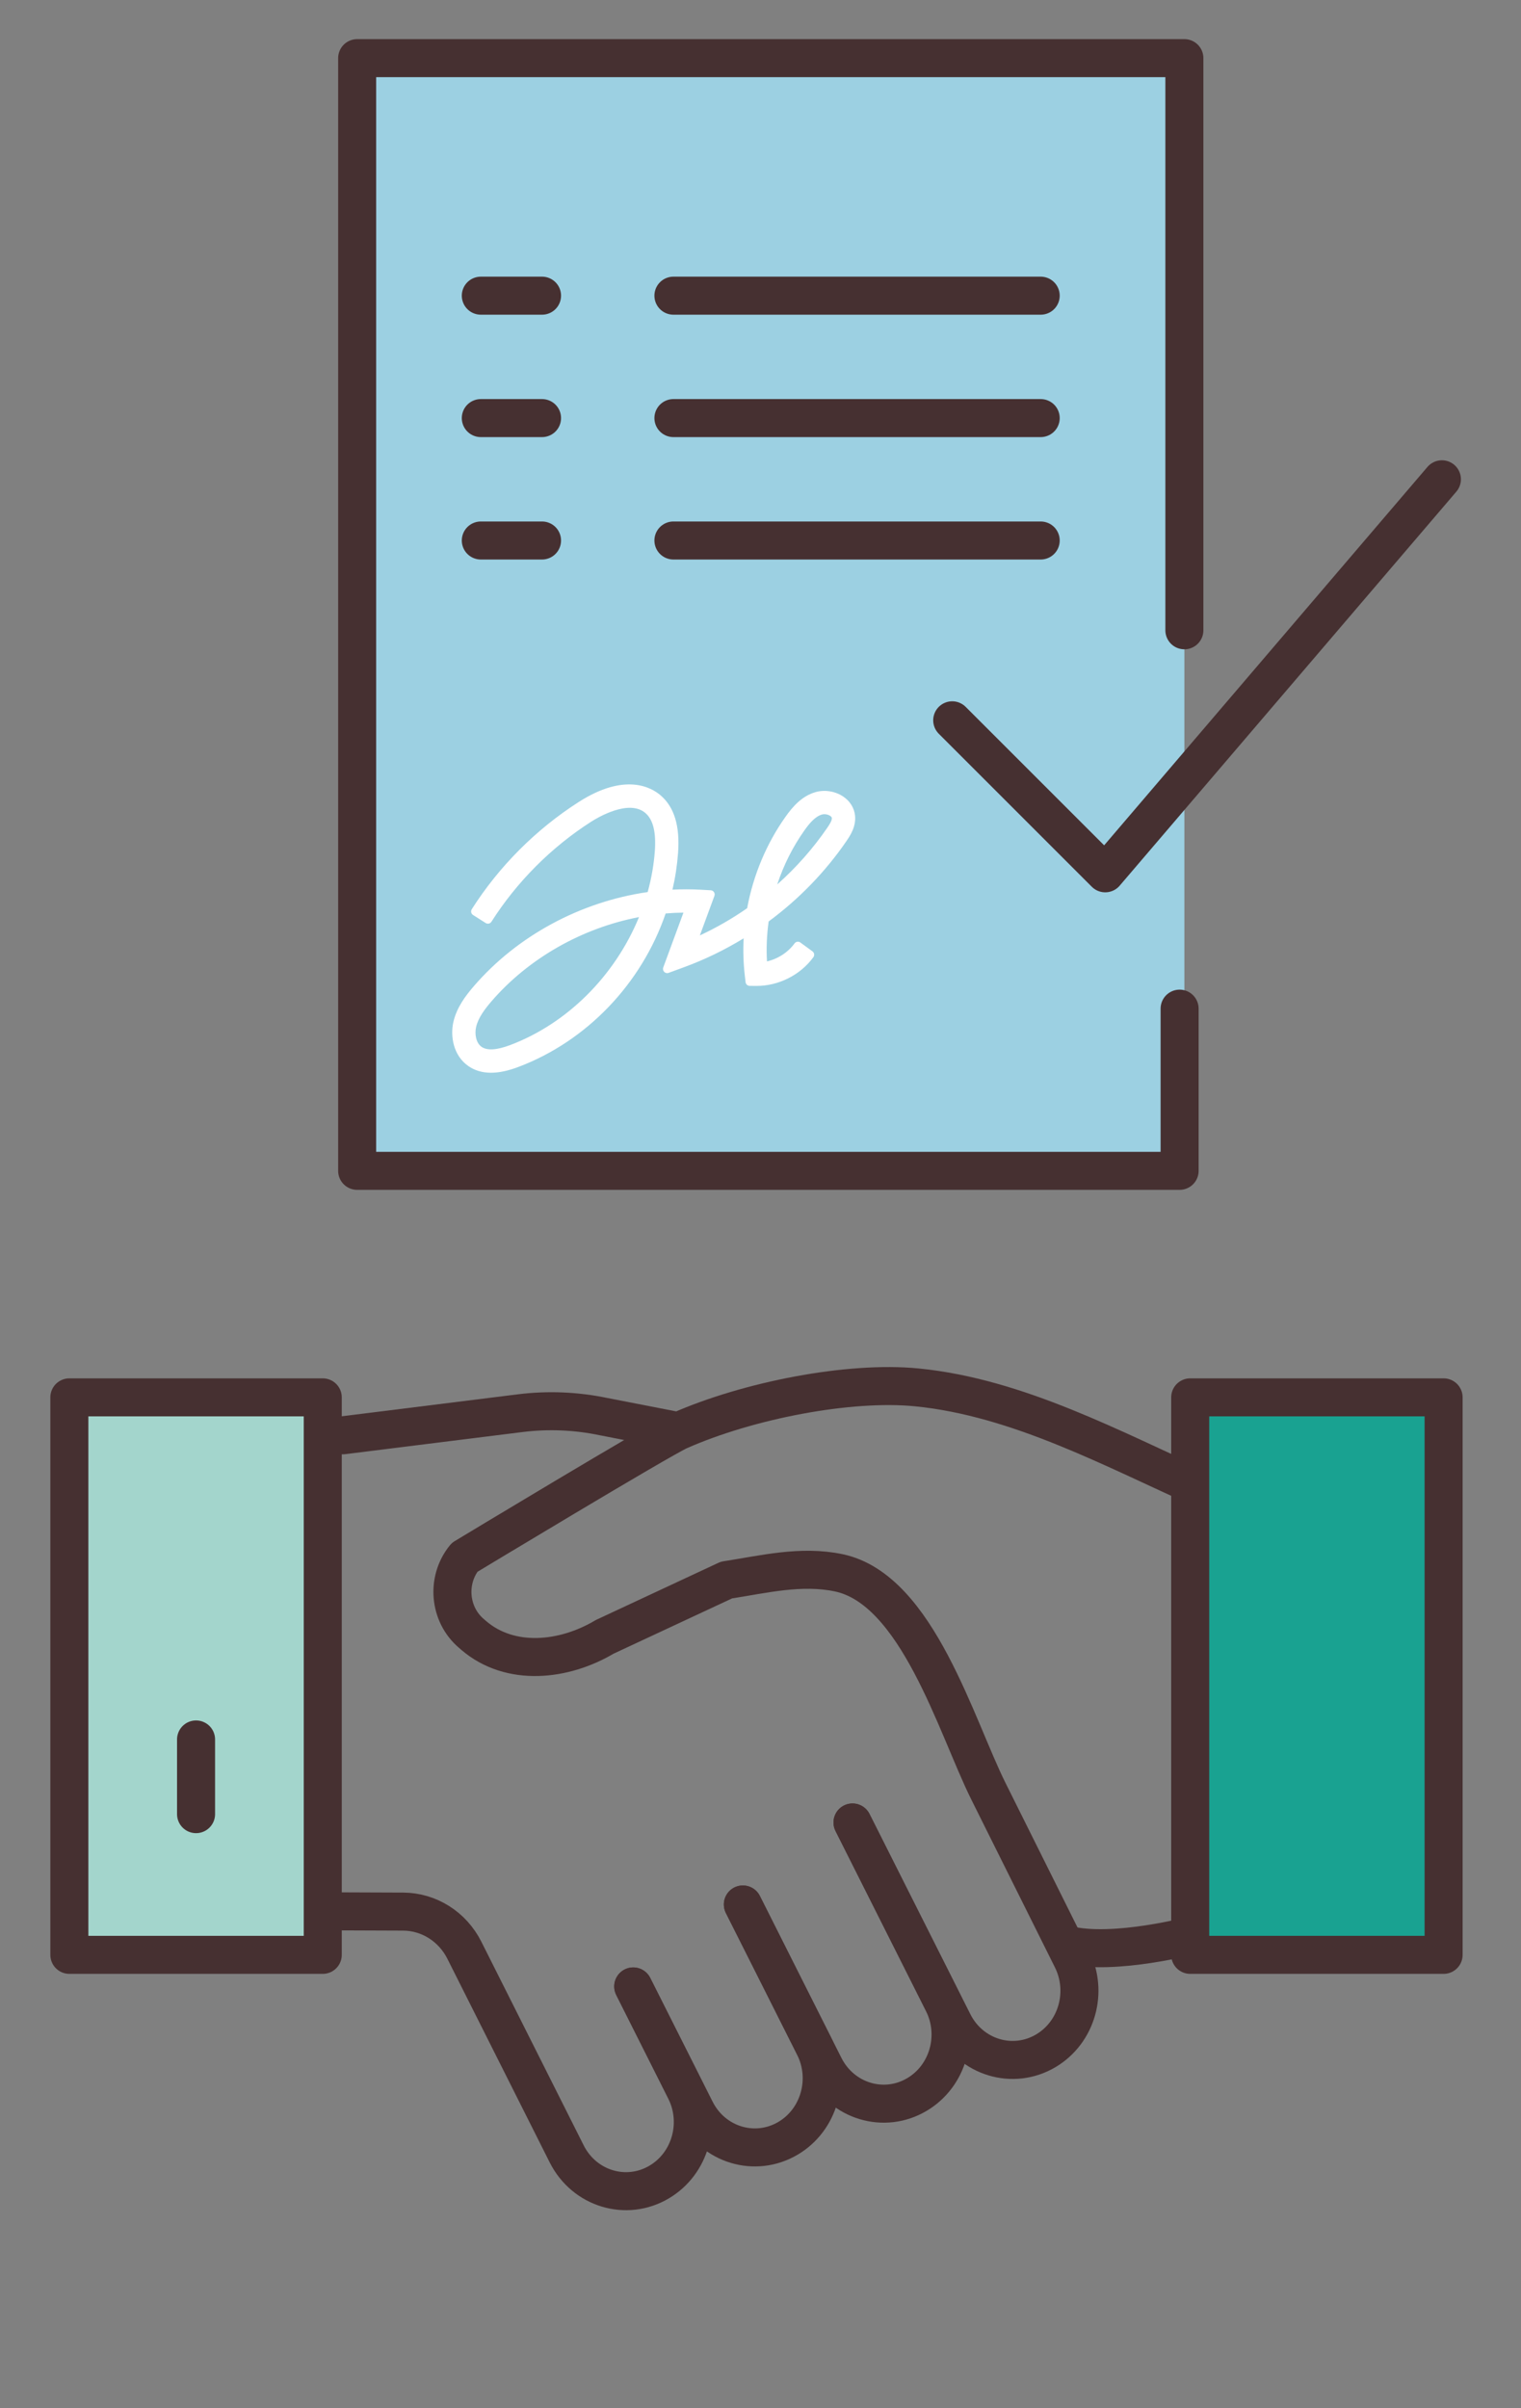 <?xml version="1.0" encoding="UTF-8"?><svg id="Layer_1" xmlns="http://www.w3.org/2000/svg" viewBox="0 0 600 950"><rect x="0" y="0" width="600" height="950" fill="#808080" stroke="none"/><path d="M135.33,566.2l69.86-8.72c10.97-1.37,22.09-.91,32.92,1.36l28.61,5.57" fill="none" stroke="#463031" stroke-linecap="round" stroke-linejoin="round" stroke-width="15"/><path d="M336.3,718.94l39.77,78.97c6.91,13.78,23.54,18.81,36.54,11.06,12.23-7.29,16.74-23.26,10.23-36.24-10.98-22.04-21.95-44.07-32.93-66.1-12.74-25.58-28.03-79.63-59.01-86.17-14.91-3.14-29.63.58-44.34,2.85l-48.01,22.4c-16.05,9.56-37.21,11.81-51.64-.51l-.99-.86c-8.78-7.49-9.97-20.97-2.65-29.98,0,0,77.31-46.68,84.72-49.95,27.28-12.05,67.06-19.73,93.65-17.11,39.93,3.93,77.45,24.41,113.56,40.53" fill="none" stroke="#463031" stroke-linecap="round" stroke-linejoin="round" stroke-width="15"/><path d="M293.04,751.29l32.18,63.89c6.93,13.76,23.56,18.8,36.54,11.04,12.24-7.28,16.76-23.26,10.23-36.22l-35.7-71.06" fill="none" stroke="#463031" stroke-linecap="round" stroke-linejoin="round" stroke-width="15"/><path d="M249.8,783.62l24.6,48.81c6.91,13.78,23.54,18.8,36.54,11.04,12.23-7.28,16.74-23.26,10.23-36.22l-28.12-55.97" fill="none" stroke="#463031" stroke-linecap="round" stroke-linejoin="round" stroke-width="15"/><path d="M471.48,763.17s-31.96,8.66-50.61,3.99" fill="none" stroke="#463031" stroke-linecap="round" stroke-linejoin="round" stroke-width="15"/><path d="M134.66,754.01l24.39.09c10.14.05,19.44,5.91,24.12,15.22l40.38,80.36c6.92,13.78,23.54,18.82,36.54,11.06,12.24-7.29,16.75-23.26,10.23-36.22l-20.53-40.9" fill="none" stroke="#463031" stroke-linecap="round" stroke-linejoin="round" stroke-width="15"/><rect x="27.36" y="551.24" width="99.96" height="219.92" fill="#a3d5cc" stroke-width="0"/><rect x="27.36" y="551.24" width="99.96" height="219.92" fill="none" stroke="#463031" stroke-linecap="round" stroke-linejoin="round" stroke-width="15"/><line x1="77.34" y1="715.65" x2="77.34" y2="686.19" fill="none" stroke="#463031" stroke-linecap="round" stroke-linejoin="round" stroke-width="15"/><rect x="469.51" y="551.24" width="99.96" height="219.92" fill="#19a291" stroke-width="0"/><rect x="469.51" y="551.24" width="99.96" height="219.92" fill="none" stroke="#463031" stroke-linecap="round" stroke-linejoin="round" stroke-width="15"/><polyline points="140.89 461.88 140.89 22.94 467.21 22.94 467.21 461.88" fill="#9cd0e2" stroke-width="0"/><polyline points="467.21 248.64 467.21 22.94 140.89 22.94 140.89 461.88 465.33 461.88 465.33 397.9" fill="none" stroke="#463031" stroke-linecap="round" stroke-linejoin="round" stroke-width="15"/><polyline points="568.8 189.07 435.99 344.51 375.63 284.15" fill="none" stroke="#463031" stroke-linecap="round" stroke-linejoin="round" stroke-width="15"/><line x1="189.67" y1="116.64" x2="213.82" y2="116.64" fill="none" stroke="#463031" stroke-linecap="round" stroke-linejoin="round" stroke-width="15"/><line x1="265.65" y1="116.64" x2="410.53" y2="116.64" fill="none" stroke="#463031" stroke-linecap="round" stroke-linejoin="round" stroke-width="15"/><line x1="189.67" y1="164.93" x2="213.82" y2="164.93" fill="none" stroke="#463031" stroke-linecap="round" stroke-linejoin="round" stroke-width="15"/><line x1="265.65" y1="164.93" x2="410.53" y2="164.93" fill="none" stroke="#463031" stroke-linecap="round" stroke-linejoin="round" stroke-width="15"/><line x1="189.67" y1="213.22" x2="213.82" y2="213.22" fill="none" stroke="#463031" stroke-linecap="round" stroke-linejoin="round" stroke-width="15"/><line x1="265.65" y1="213.22" x2="410.53" y2="213.22" fill="none" stroke="#463031" stroke-linecap="round" stroke-linejoin="round" stroke-width="15"/><path d="M333.93,331.74c1.35-1.97,3.86-5.63,3.36-10.08-.34-3-2-5.65-4.69-7.45-3.12-2.09-7.28-2.76-10.85-1.74-5.49,1.56-9.09,5.8-11.89,9.75-7.5,10.56-12.72,23.01-15.12,36.05-5.92,4.12-12.18,7.72-18.66,10.74l5.74-15.59c.18-.49.12-1.04-.17-1.48s-.77-.71-1.29-.74l-3.98-.22c-3.66-.2-7.39-.21-11.11-.02,1.12-4.79,1.86-9.67,2.21-14.51.77-10.58-1.46-17.98-6.81-22.63-3.62-3.15-14.04-9.2-32.42,2.58-16.84,10.79-31.42,25.4-42.15,42.28-.23.37-.31.82-.22,1.24.1.43.36.8.73,1.03l4.98,3.17c.37.23.81.31,1.24.22.43-.1.8-.36,1.03-.73,10.02-15.75,23.63-29.4,39.35-39.47,2.43-1.56,14.9-9.05,21.43-3.38,3.01,2.62,4.21,7.53,3.67,15.02-.39,5.37-1.34,10.79-2.82,16.13-26.59,3.82-51.56,17.34-68.64,37.2-3.22,3.74-6.68,8.33-7.99,13.98-1.31,5.71-.02,13.3,5.83,17.41,2.53,1.78,5.55,2.68,8.99,2.68h0c3.21,0,6.75-.75,10.84-2.3,26.9-10.17,48.53-32.74,58.06-60.53,2.34-.2,4.68-.31,7.02-.33l-7.97,21.64c-.22.6-.07,1.28.38,1.74.45.45,1.13.61,1.73.38l5.98-2.19c8.17-2.99,16.11-6.83,23.63-11.43-.25,4.94-.1,9.87.46,14.7l.3,2.59c.1.83.79,1.45,1.63,1.46l2.61.02c8.73.04,17.34-4.26,22.5-11.33.54-.74.38-1.77-.36-2.31l-4.76-3.48c-.35-.26-.79-.37-1.23-.3-.43.07-.82.3-1.08.66-2.57,3.52-6.54,6.09-10.86,7.09-.3-5.21-.08-10.5.65-15.76,12.05-8.91,22.39-19.6,30.74-31.77ZM327.48,321.84c.23.16.63.47.67.84.12,1.05-1.23,3.01-1.8,3.85-5.61,8.18-12.24,15.69-19.75,22.37,2.54-7.69,6.14-14.86,10.76-21.37,1.87-2.64,4.16-5.44,6.91-6.22.28-.08.6-.12.93-.12.82,0,1.67.24,2.28.65ZM252.07,361.79c-9.54,23.24-28.35,41.99-50.83,50.48-5.3,2-9.09,2.23-11.28.69-2.23-1.57-2.77-5.12-2.15-7.82.85-3.7,3.51-7.15,5.99-10.05,14.57-16.94,35.67-28.98,58.27-33.31Z" fill="#fff" stroke-width="0"/></svg>